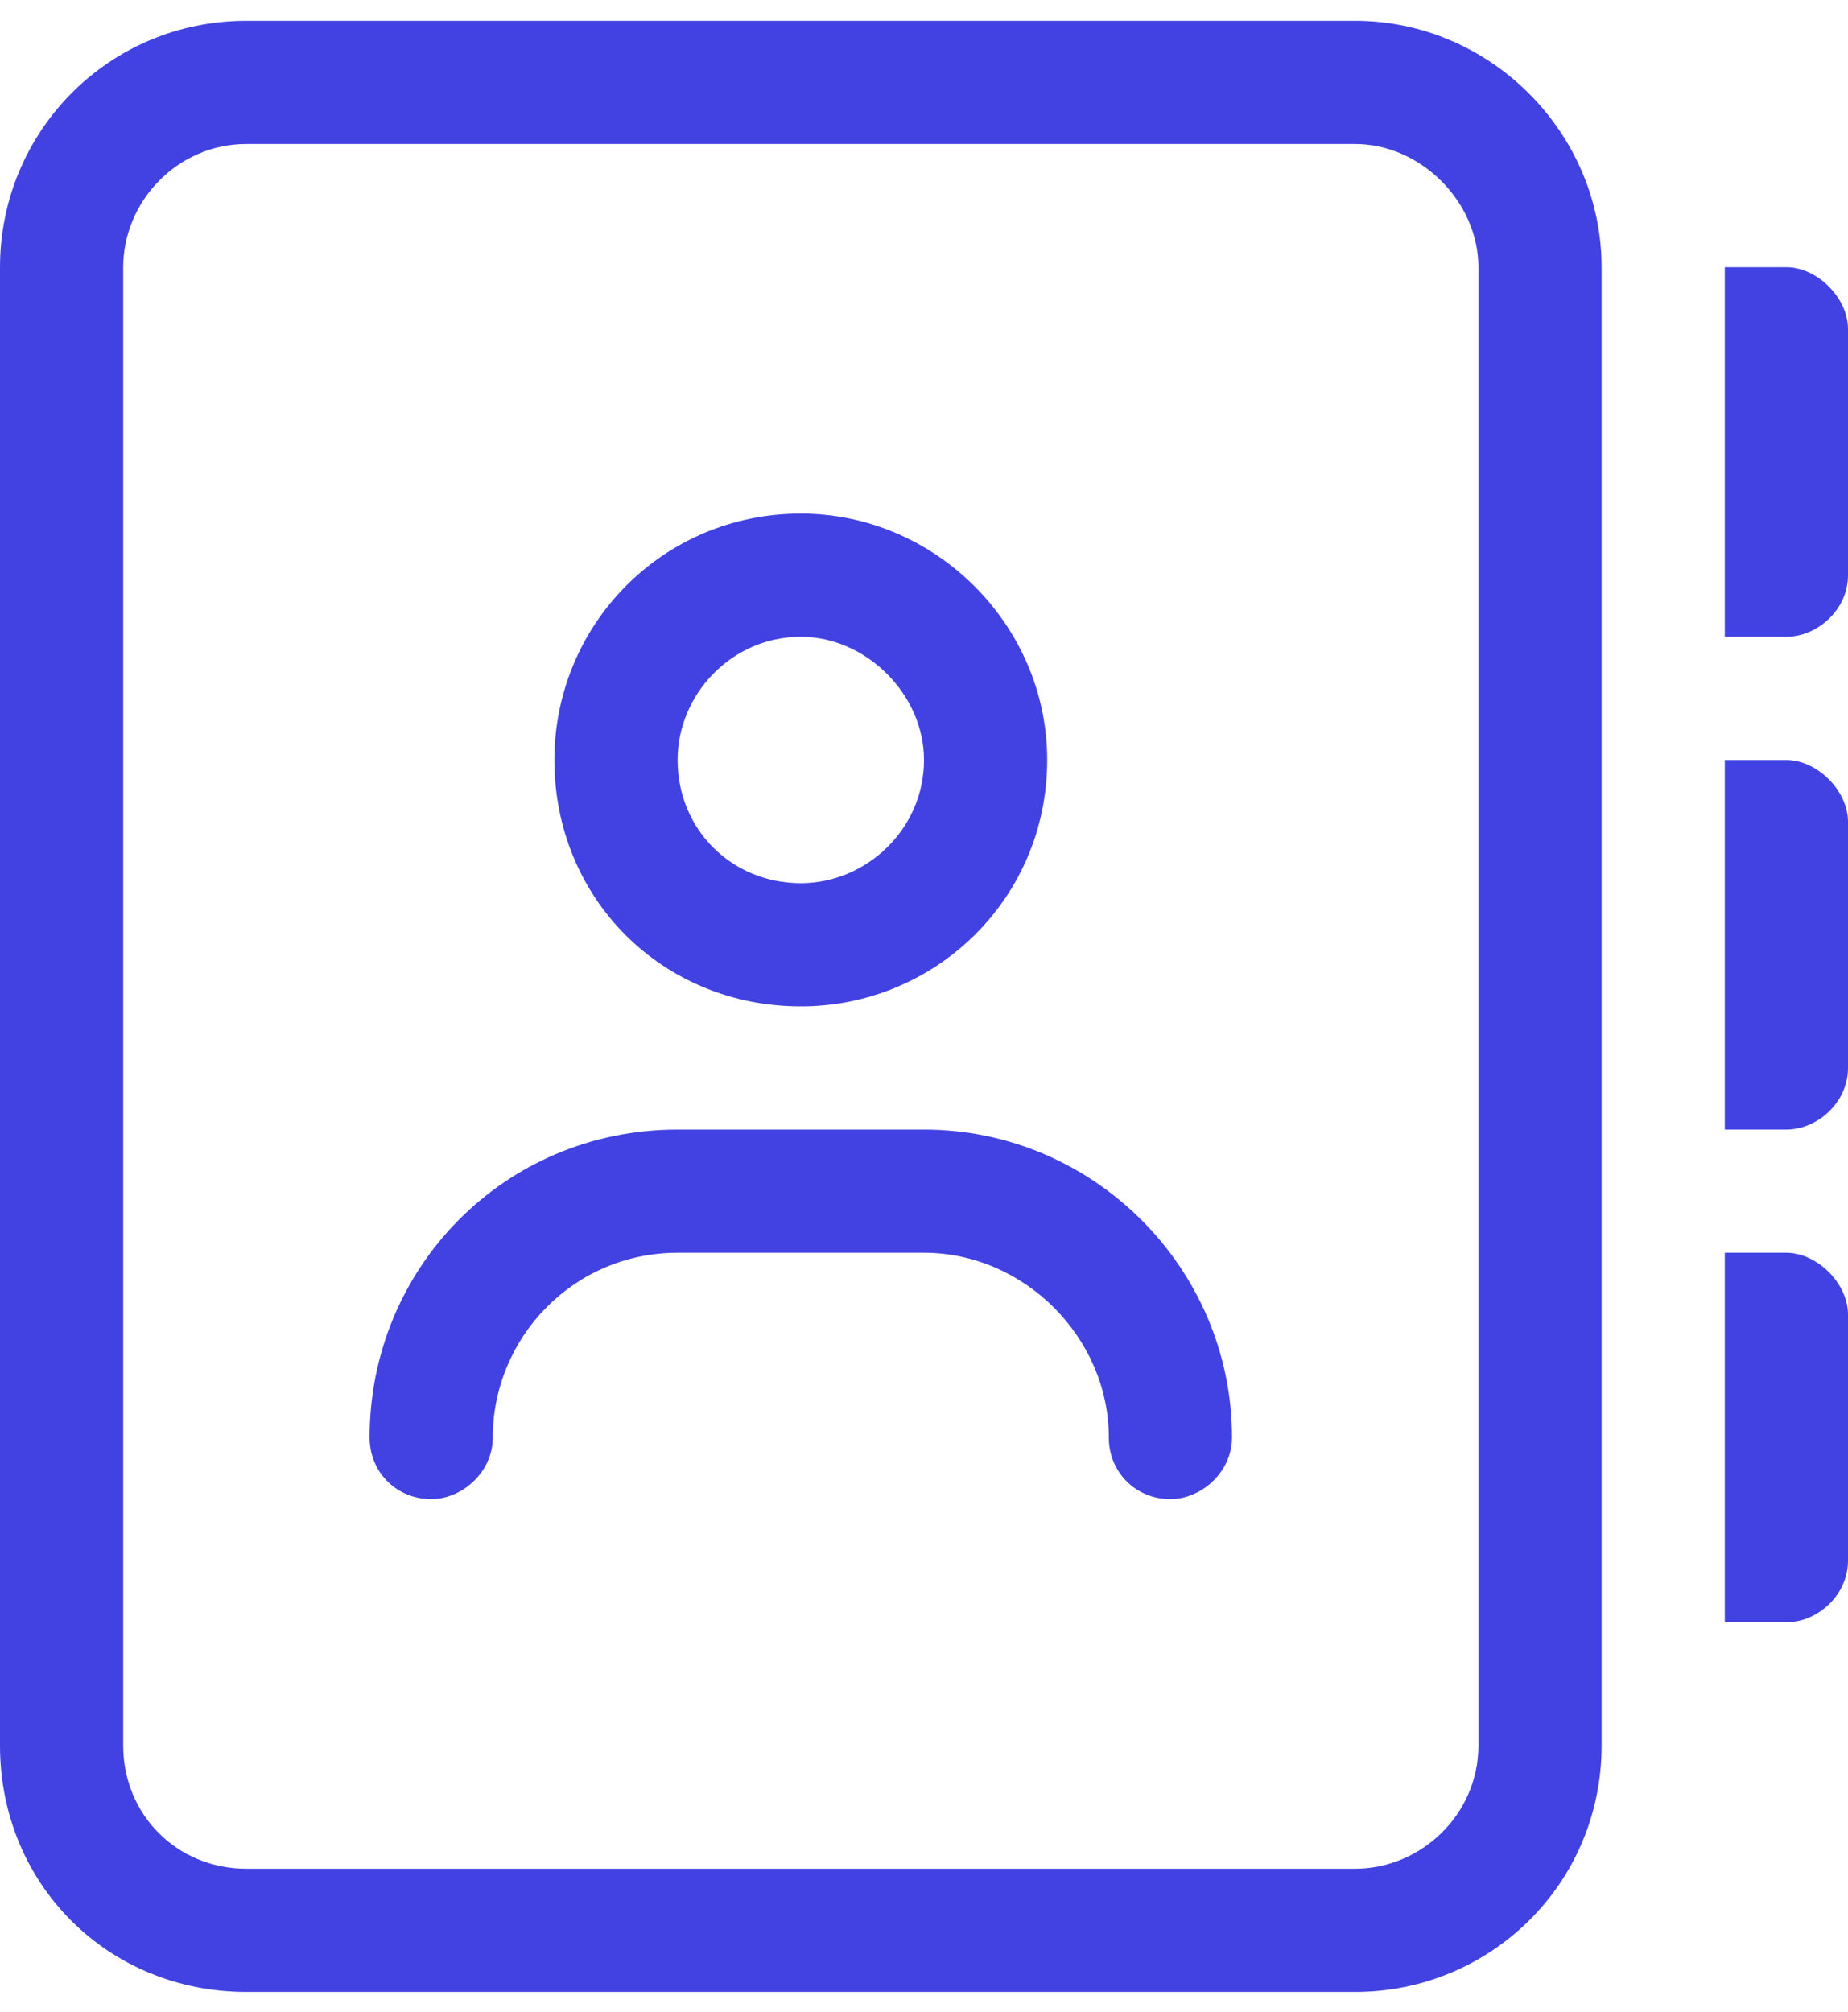 <svg width="45" height="49" viewBox="0 0 45 49" fill="none" xmlns="http://www.w3.org/2000/svg">
<path d="M22.5 27.507H16.5C12.281 27.507 9 30.882 9 35.007C9 35.851 9.656 36.507 10.5 36.507C11.25 36.507 12 35.851 12 35.007C12 32.569 13.969 30.507 16.5 30.507H22.5C24.938 30.507 27 32.569 27 35.007C27 35.851 27.656 36.507 28.5 36.507C29.25 36.507 30 35.851 30 35.007C30 30.882 26.625 27.507 22.5 27.507ZM43.5 18.507H42V27.507H43.5C44.25 27.507 45 26.851 45 26.007V20.007C45 19.257 44.25 18.507 43.5 18.507ZM19.5 24.507C22.781 24.507 25.5 21.882 25.5 18.507C25.5 15.226 22.781 12.507 19.5 12.507C16.125 12.507 13.5 15.226 13.5 18.507C13.5 21.882 16.125 24.507 19.5 24.507ZM19.5 15.507C21.094 15.507 22.5 16.913 22.5 18.507C22.5 20.194 21.094 21.507 19.5 21.507C17.812 21.507 16.5 20.194 16.5 18.507C16.5 16.913 17.812 15.507 19.5 15.507ZM43.5 30.507H42V39.507H43.5C44.25 39.507 45 38.851 45 38.007V32.007C45 31.257 44.25 30.507 43.5 30.507ZM43.5 6.507H42V15.507H43.5C44.25 15.507 45 14.851 45 14.007V8.007C45 7.257 44.25 6.507 43.5 6.507ZM33 0.507H6C2.625 0.507 0 3.226 0 6.507V42.507C0 45.882 2.625 48.507 6 48.507H33C36.281 48.507 39 45.882 39 42.507V6.507C39 3.226 36.281 0.507 33 0.507ZM36 42.507C36 44.194 34.594 45.507 33 45.507H6C4.312 45.507 3 44.194 3 42.507V6.507C3 4.913 4.312 3.507 6 3.507H33C34.594 3.507 36 4.913 36 6.507V42.507Z" fill="#4242E3"/>
</svg>
